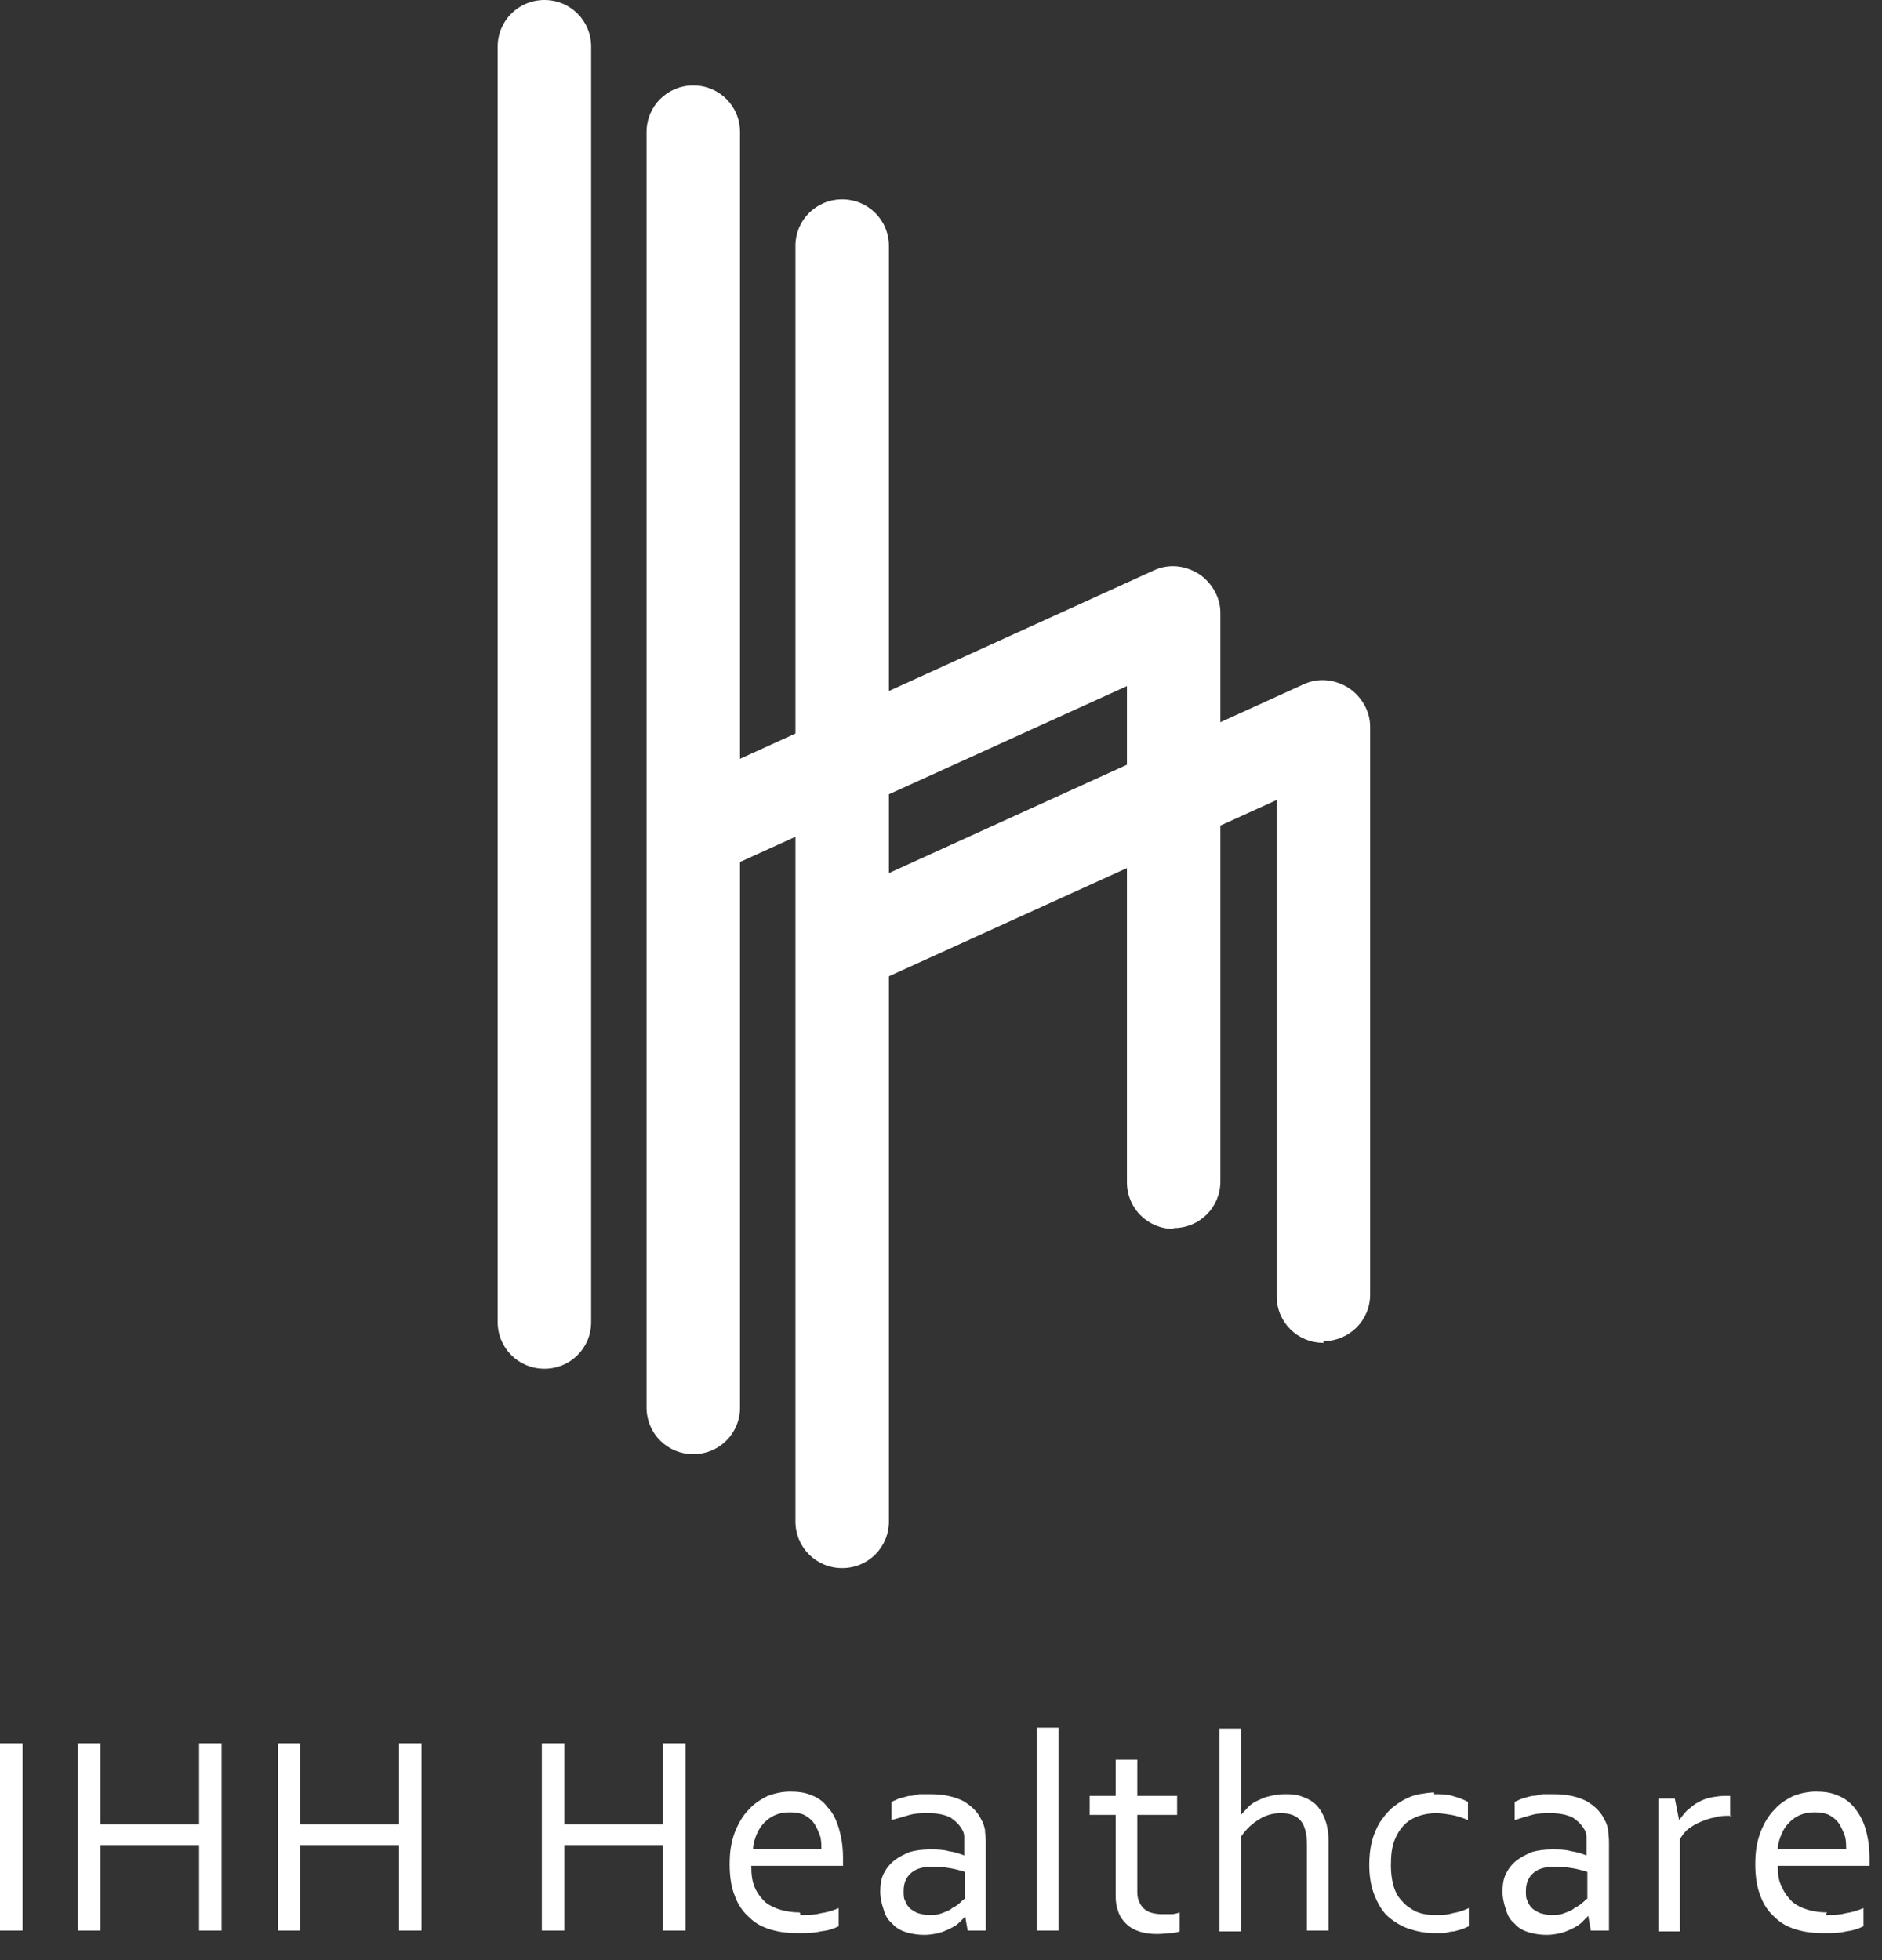 <svg width="72" height="75" viewBox="0 0 72 75" fill="none" xmlns="http://www.w3.org/2000/svg">
<rect x="0" y="0" width="72" height="75" fill="#333333" stroke="none"/>
<path d="M26.523 55.64C25.53 55.64 24.735 54.848 24.735 53.857V5.052C24.735 4.062 25.53 3.269 26.523 3.269C27.517 3.269 28.311 4.062 28.311 5.052V53.857C28.311 54.848 27.517 55.64 26.523 55.64Z" fill="white"/>
<path d="M44.901 47.022C43.908 47.022 43.113 46.229 43.113 45.239V26.252L27.352 33.417C26.458 33.813 25.398 33.417 24.968 32.526C24.57 31.634 24.968 30.577 25.861 30.148L44.14 21.827C44.703 21.563 45.332 21.629 45.861 21.959C46.358 22.289 46.689 22.851 46.689 23.445V45.206C46.689 46.196 45.895 46.989 44.901 46.989V47.022Z" fill="white"/>
<path d="M32.219 59.999C31.225 59.999 30.431 59.207 30.431 58.216V9.411C30.431 8.42 31.225 7.628 32.219 7.628C33.212 7.628 34.007 8.42 34.007 9.411V58.216C34.007 59.207 33.212 59.999 32.219 59.999Z" fill="white"/>
<path d="M50.63 51.381C49.636 51.381 48.842 50.588 48.842 49.597V30.61L33.08 37.776C32.186 38.172 31.127 37.776 30.696 36.884C30.299 35.993 30.696 34.936 31.59 34.507L49.868 26.186C50.431 25.921 51.06 25.988 51.59 26.318C52.087 26.648 52.418 27.209 52.418 27.804V49.531C52.418 50.522 51.623 51.315 50.63 51.315V51.381Z" fill="white"/>
<path d="M20.828 52.371C19.835 52.371 19.04 51.579 19.04 50.588V1.783C19.04 0.793 19.835 0 20.828 0C21.822 0 22.616 0.793 22.616 1.783V50.588C22.616 51.579 21.822 52.371 20.828 52.371Z" fill="white"/>
<path d="M0 73.868V66.702H0.861V73.868H0Z" fill="white"/>
<path d="M3.841 69.806H7.616V66.702H8.477V73.868H7.616V70.599H3.841V73.868H2.98V66.702H3.841V69.806Z" fill="white"/>
<path d="M11.49 69.806H15.265V66.702H16.126V73.868H15.265V70.599H11.49V73.868H10.629V66.702H11.49V69.806Z" fill="white"/>
<path d="M21.589 69.806H25.364V66.702H26.225V73.868H25.364V70.599H21.589V73.868H20.729V66.702H21.589V69.806Z" fill="white"/>
<path d="M30.629 73.274C30.894 73.274 31.159 73.274 31.391 73.208C31.623 73.175 31.854 73.109 32.086 73.01V73.703C31.887 73.802 31.689 73.868 31.391 73.901C31.126 73.967 30.828 73.967 30.53 73.967C30.166 73.967 29.835 73.934 29.503 73.835C29.172 73.736 28.907 73.604 28.676 73.373C28.444 73.175 28.245 72.91 28.113 72.547C27.98 72.217 27.914 71.821 27.914 71.325C27.914 70.83 27.98 70.467 28.113 70.104C28.245 69.773 28.411 69.476 28.642 69.245C28.841 69.014 29.106 68.849 29.371 68.717C29.636 68.618 29.934 68.552 30.232 68.552C30.53 68.552 30.795 68.585 31.027 68.684C31.291 68.783 31.49 68.915 31.656 69.146C31.854 69.344 31.987 69.608 32.086 69.939C32.186 70.269 32.252 70.632 32.252 71.094V71.193C32.252 71.193 32.252 71.292 32.252 71.391H28.742C28.742 71.722 28.775 71.986 28.874 72.217C28.974 72.448 29.106 72.613 29.272 72.778C29.437 72.91 29.636 73.01 29.868 73.076C30.099 73.141 30.331 73.175 30.596 73.175L30.629 73.274ZM30.199 69.344C30 69.344 29.835 69.377 29.669 69.443C29.503 69.509 29.371 69.608 29.239 69.74C29.106 69.873 29.007 70.038 28.941 70.203C28.874 70.368 28.808 70.566 28.808 70.764H31.424C31.424 70.566 31.424 70.368 31.358 70.203C31.291 70.038 31.225 69.873 31.126 69.74C31.027 69.608 30.894 69.509 30.762 69.443C30.629 69.377 30.431 69.344 30.232 69.344H30.199Z" fill="white"/>
<path d="M36.954 73.307C36.954 73.307 36.788 73.472 36.689 73.571C36.59 73.67 36.457 73.736 36.325 73.802C36.192 73.868 36.027 73.934 35.894 73.967C35.729 74 35.563 74.033 35.364 74.033C35.133 74.033 34.901 74 34.669 73.934C34.471 73.868 34.272 73.769 34.139 73.604C33.974 73.472 33.874 73.307 33.808 73.075C33.742 72.877 33.676 72.646 33.676 72.382C33.676 72.118 33.709 71.887 33.808 71.689C33.908 71.49 34.04 71.325 34.206 71.193C34.371 71.061 34.57 70.962 34.802 70.863C35.033 70.797 35.298 70.764 35.563 70.764C35.828 70.764 36.06 70.764 36.292 70.83C36.523 70.863 36.722 70.929 36.888 70.995V70.632C36.888 70.632 36.888 70.368 36.888 70.269C36.888 70.17 36.855 70.07 36.788 69.972C36.689 69.806 36.557 69.674 36.358 69.542C36.159 69.443 35.894 69.377 35.53 69.377C35.265 69.377 35.033 69.377 34.802 69.443C34.57 69.509 34.338 69.575 34.106 69.641V68.948C34.106 68.948 34.305 68.849 34.404 68.816C34.537 68.783 34.636 68.75 34.769 68.717C34.901 68.717 35.033 68.684 35.166 68.651C35.298 68.651 35.464 68.651 35.596 68.651C36.126 68.651 36.523 68.75 36.855 68.915C37.186 69.113 37.417 69.344 37.55 69.641C37.616 69.74 37.649 69.872 37.682 70.004C37.682 70.137 37.715 70.302 37.715 70.467V73.868H37.02L36.921 73.307H36.954ZM36.921 71.623C36.921 71.623 36.59 71.523 36.391 71.49C36.192 71.457 35.961 71.424 35.696 71.424C35.331 71.424 35.066 71.49 34.868 71.656C34.669 71.821 34.57 72.052 34.57 72.349C34.57 72.514 34.57 72.646 34.636 72.745C34.669 72.877 34.769 72.976 34.835 73.042C34.934 73.109 35.033 73.174 35.133 73.207C35.265 73.24 35.364 73.274 35.53 73.274C35.696 73.274 35.861 73.274 36.027 73.207C36.192 73.141 36.325 73.109 36.424 73.009C36.557 72.943 36.656 72.877 36.722 72.811C36.788 72.745 36.855 72.679 36.921 72.646V71.623Z" fill="white"/>
<path d="M39.669 73.868V66.108H40.497V73.868H39.669Z" fill="white"/>
<path d="M45.132 73.901C45.132 73.901 44.934 73.967 44.801 73.967C44.669 73.967 44.47 74 44.271 74C44.006 74 43.775 73.967 43.576 73.901C43.377 73.835 43.212 73.736 43.079 73.604C42.947 73.472 42.847 73.34 42.781 73.141C42.715 72.976 42.682 72.778 42.682 72.547V69.443H41.688V68.717H42.682V67.33H43.51V68.717H45.033V69.443H43.51V72.415C43.51 72.415 43.51 72.646 43.576 72.745C43.609 72.844 43.675 72.943 43.741 73.009C43.808 73.076 43.907 73.141 44.006 73.174C44.106 73.208 44.271 73.241 44.437 73.241C44.536 73.241 44.669 73.241 44.801 73.241C44.934 73.241 45.033 73.208 45.132 73.174V73.868V73.901Z" fill="white"/>
<path d="M47.45 69.476C47.45 69.476 47.649 69.245 47.748 69.146C47.847 69.047 47.98 68.948 48.145 68.882C48.278 68.816 48.443 68.75 48.609 68.717C48.775 68.684 48.94 68.651 49.139 68.651C49.337 68.651 49.536 68.651 49.735 68.717C49.933 68.783 50.099 68.849 50.264 68.981C50.43 69.113 50.562 69.311 50.662 69.542C50.761 69.773 50.827 70.071 50.827 70.467V73.868H50V70.599C50 70.203 49.933 69.873 49.768 69.674C49.602 69.476 49.37 69.377 49.006 69.377C48.708 69.377 48.443 69.443 48.178 69.608C47.913 69.773 47.682 69.972 47.483 70.269V73.901H46.655V66.141H47.483V69.509L47.45 69.476Z" fill="white"/>
<path d="M54.867 68.651C55.099 68.651 55.364 68.651 55.563 68.717C55.794 68.783 55.993 68.849 56.159 68.948V69.641C55.927 69.542 55.728 69.476 55.529 69.443C55.331 69.41 55.132 69.377 54.933 69.377C54.735 69.377 54.503 69.41 54.304 69.476C54.106 69.542 53.907 69.641 53.741 69.806C53.576 69.972 53.443 70.17 53.344 70.434C53.245 70.698 53.212 70.995 53.212 71.391C53.212 71.656 53.245 71.92 53.311 72.151C53.377 72.382 53.477 72.58 53.642 72.745C53.775 72.91 53.973 73.042 54.172 73.141C54.404 73.24 54.635 73.274 54.933 73.274C55.132 73.274 55.364 73.274 55.563 73.207C55.761 73.174 55.993 73.109 56.192 73.009V73.703C56.192 73.703 56.059 73.769 55.96 73.802C55.861 73.835 55.761 73.868 55.629 73.901C55.496 73.901 55.397 73.934 55.265 73.967C55.132 73.967 55 73.967 54.867 73.967C54.536 73.967 54.205 73.901 53.907 73.802C53.609 73.703 53.344 73.538 53.112 73.34C52.88 73.141 52.715 72.844 52.583 72.514C52.45 72.184 52.384 71.788 52.384 71.358C52.384 71.028 52.417 70.731 52.483 70.467C52.549 70.203 52.649 69.972 52.781 69.74C52.914 69.542 53.046 69.377 53.212 69.212C53.377 69.08 53.543 68.948 53.741 68.849C53.94 68.75 54.106 68.684 54.304 68.651C54.503 68.618 54.702 68.585 54.867 68.585V68.651Z" fill="white"/>
<path d="M60.761 73.307C60.761 73.307 60.596 73.472 60.497 73.571C60.397 73.67 60.265 73.736 60.132 73.802C60 73.868 59.834 73.934 59.702 73.967C59.536 74 59.371 74.033 59.172 74.033C58.94 74.033 58.709 74 58.477 73.934C58.278 73.868 58.079 73.769 57.947 73.604C57.781 73.472 57.682 73.307 57.616 73.075C57.55 72.877 57.483 72.646 57.483 72.382C57.483 72.118 57.517 71.887 57.616 71.689C57.715 71.49 57.848 71.325 58.013 71.193C58.179 71.061 58.377 70.962 58.609 70.863C58.841 70.797 59.106 70.764 59.371 70.764C59.636 70.764 59.867 70.764 60.099 70.83C60.331 70.863 60.53 70.929 60.695 70.995V70.632C60.695 70.632 60.695 70.368 60.695 70.269C60.695 70.17 60.662 70.07 60.596 69.972C60.497 69.806 60.364 69.674 60.166 69.542C59.967 69.443 59.669 69.377 59.338 69.377C59.073 69.377 58.841 69.377 58.609 69.443C58.377 69.509 58.146 69.575 57.947 69.641V68.948C57.947 68.948 58.146 68.849 58.245 68.816C58.344 68.783 58.477 68.75 58.609 68.717C58.742 68.717 58.874 68.684 59.007 68.651C59.139 68.651 59.305 68.651 59.437 68.651C59.967 68.651 60.364 68.75 60.695 68.915C61.026 69.113 61.258 69.344 61.391 69.641C61.457 69.74 61.49 69.872 61.523 70.004C61.523 70.137 61.556 70.302 61.556 70.467V73.868H60.861L60.761 73.307ZM60.728 71.623C60.728 71.623 60.397 71.523 60.199 71.49C60 71.457 59.768 71.424 59.503 71.424C59.139 71.424 58.874 71.49 58.675 71.656C58.477 71.821 58.377 72.052 58.377 72.349C58.377 72.514 58.377 72.646 58.444 72.745C58.477 72.877 58.576 72.976 58.642 73.042C58.742 73.109 58.841 73.174 58.94 73.207C59.073 73.24 59.172 73.274 59.338 73.274C59.503 73.274 59.669 73.274 59.834 73.207C60 73.141 60.132 73.109 60.232 73.009C60.364 72.943 60.464 72.877 60.53 72.811C60.629 72.745 60.662 72.679 60.728 72.646V71.623Z" fill="white"/>
<path d="M66.258 69.476H66.192C65.993 69.476 65.794 69.476 65.596 69.542C65.397 69.575 65.231 69.641 65.066 69.707C64.9 69.773 64.735 69.872 64.602 69.972C64.47 70.07 64.371 70.203 64.271 70.368V73.901H63.443V68.816H64.073L64.238 69.641C64.238 69.641 64.437 69.377 64.536 69.278C64.668 69.179 64.801 69.047 64.933 68.981C65.099 68.882 65.264 68.816 65.43 68.783C65.596 68.75 65.794 68.717 65.993 68.717C66.026 68.717 66.059 68.717 66.092 68.717C66.126 68.717 66.159 68.717 66.192 68.717V69.509L66.258 69.476Z" fill="white"/>
<path d="M69.834 73.274C70.099 73.274 70.364 73.274 70.596 73.208C70.828 73.175 71.06 73.109 71.291 73.01V73.703C71.093 73.802 70.894 73.868 70.629 73.901C70.364 73.967 70.066 73.967 69.768 73.967C69.404 73.967 69.073 73.934 68.742 73.835C68.411 73.736 68.146 73.604 67.914 73.373C67.682 73.175 67.484 72.91 67.351 72.547C67.219 72.217 67.152 71.821 67.152 71.325C67.152 70.83 67.219 70.467 67.351 70.104C67.484 69.773 67.649 69.476 67.881 69.245C68.079 69.014 68.344 68.849 68.609 68.717C68.874 68.618 69.172 68.552 69.47 68.552C69.768 68.552 70.033 68.585 70.265 68.684C70.53 68.783 70.728 68.915 70.927 69.146C71.093 69.344 71.258 69.608 71.358 69.939C71.457 70.269 71.523 70.632 71.523 71.094V71.193C71.523 71.193 71.523 71.292 71.523 71.391H68.013C68.013 71.722 68.046 71.986 68.179 72.217C68.278 72.448 68.411 72.613 68.576 72.778C68.742 72.91 68.94 73.01 69.172 73.076C69.404 73.141 69.636 73.175 69.901 73.175L69.834 73.274ZM69.404 69.344C69.205 69.344 69.04 69.377 68.874 69.443C68.709 69.509 68.576 69.608 68.444 69.74C68.311 69.873 68.212 70.038 68.146 70.203C68.079 70.368 68.013 70.566 68.013 70.764H70.629C70.629 70.566 70.629 70.368 70.563 70.203C70.497 70.038 70.43 69.873 70.331 69.74C70.232 69.608 70.099 69.509 69.967 69.443C69.834 69.377 69.636 69.344 69.437 69.344H69.404Z" fill="white"/>
</svg>
